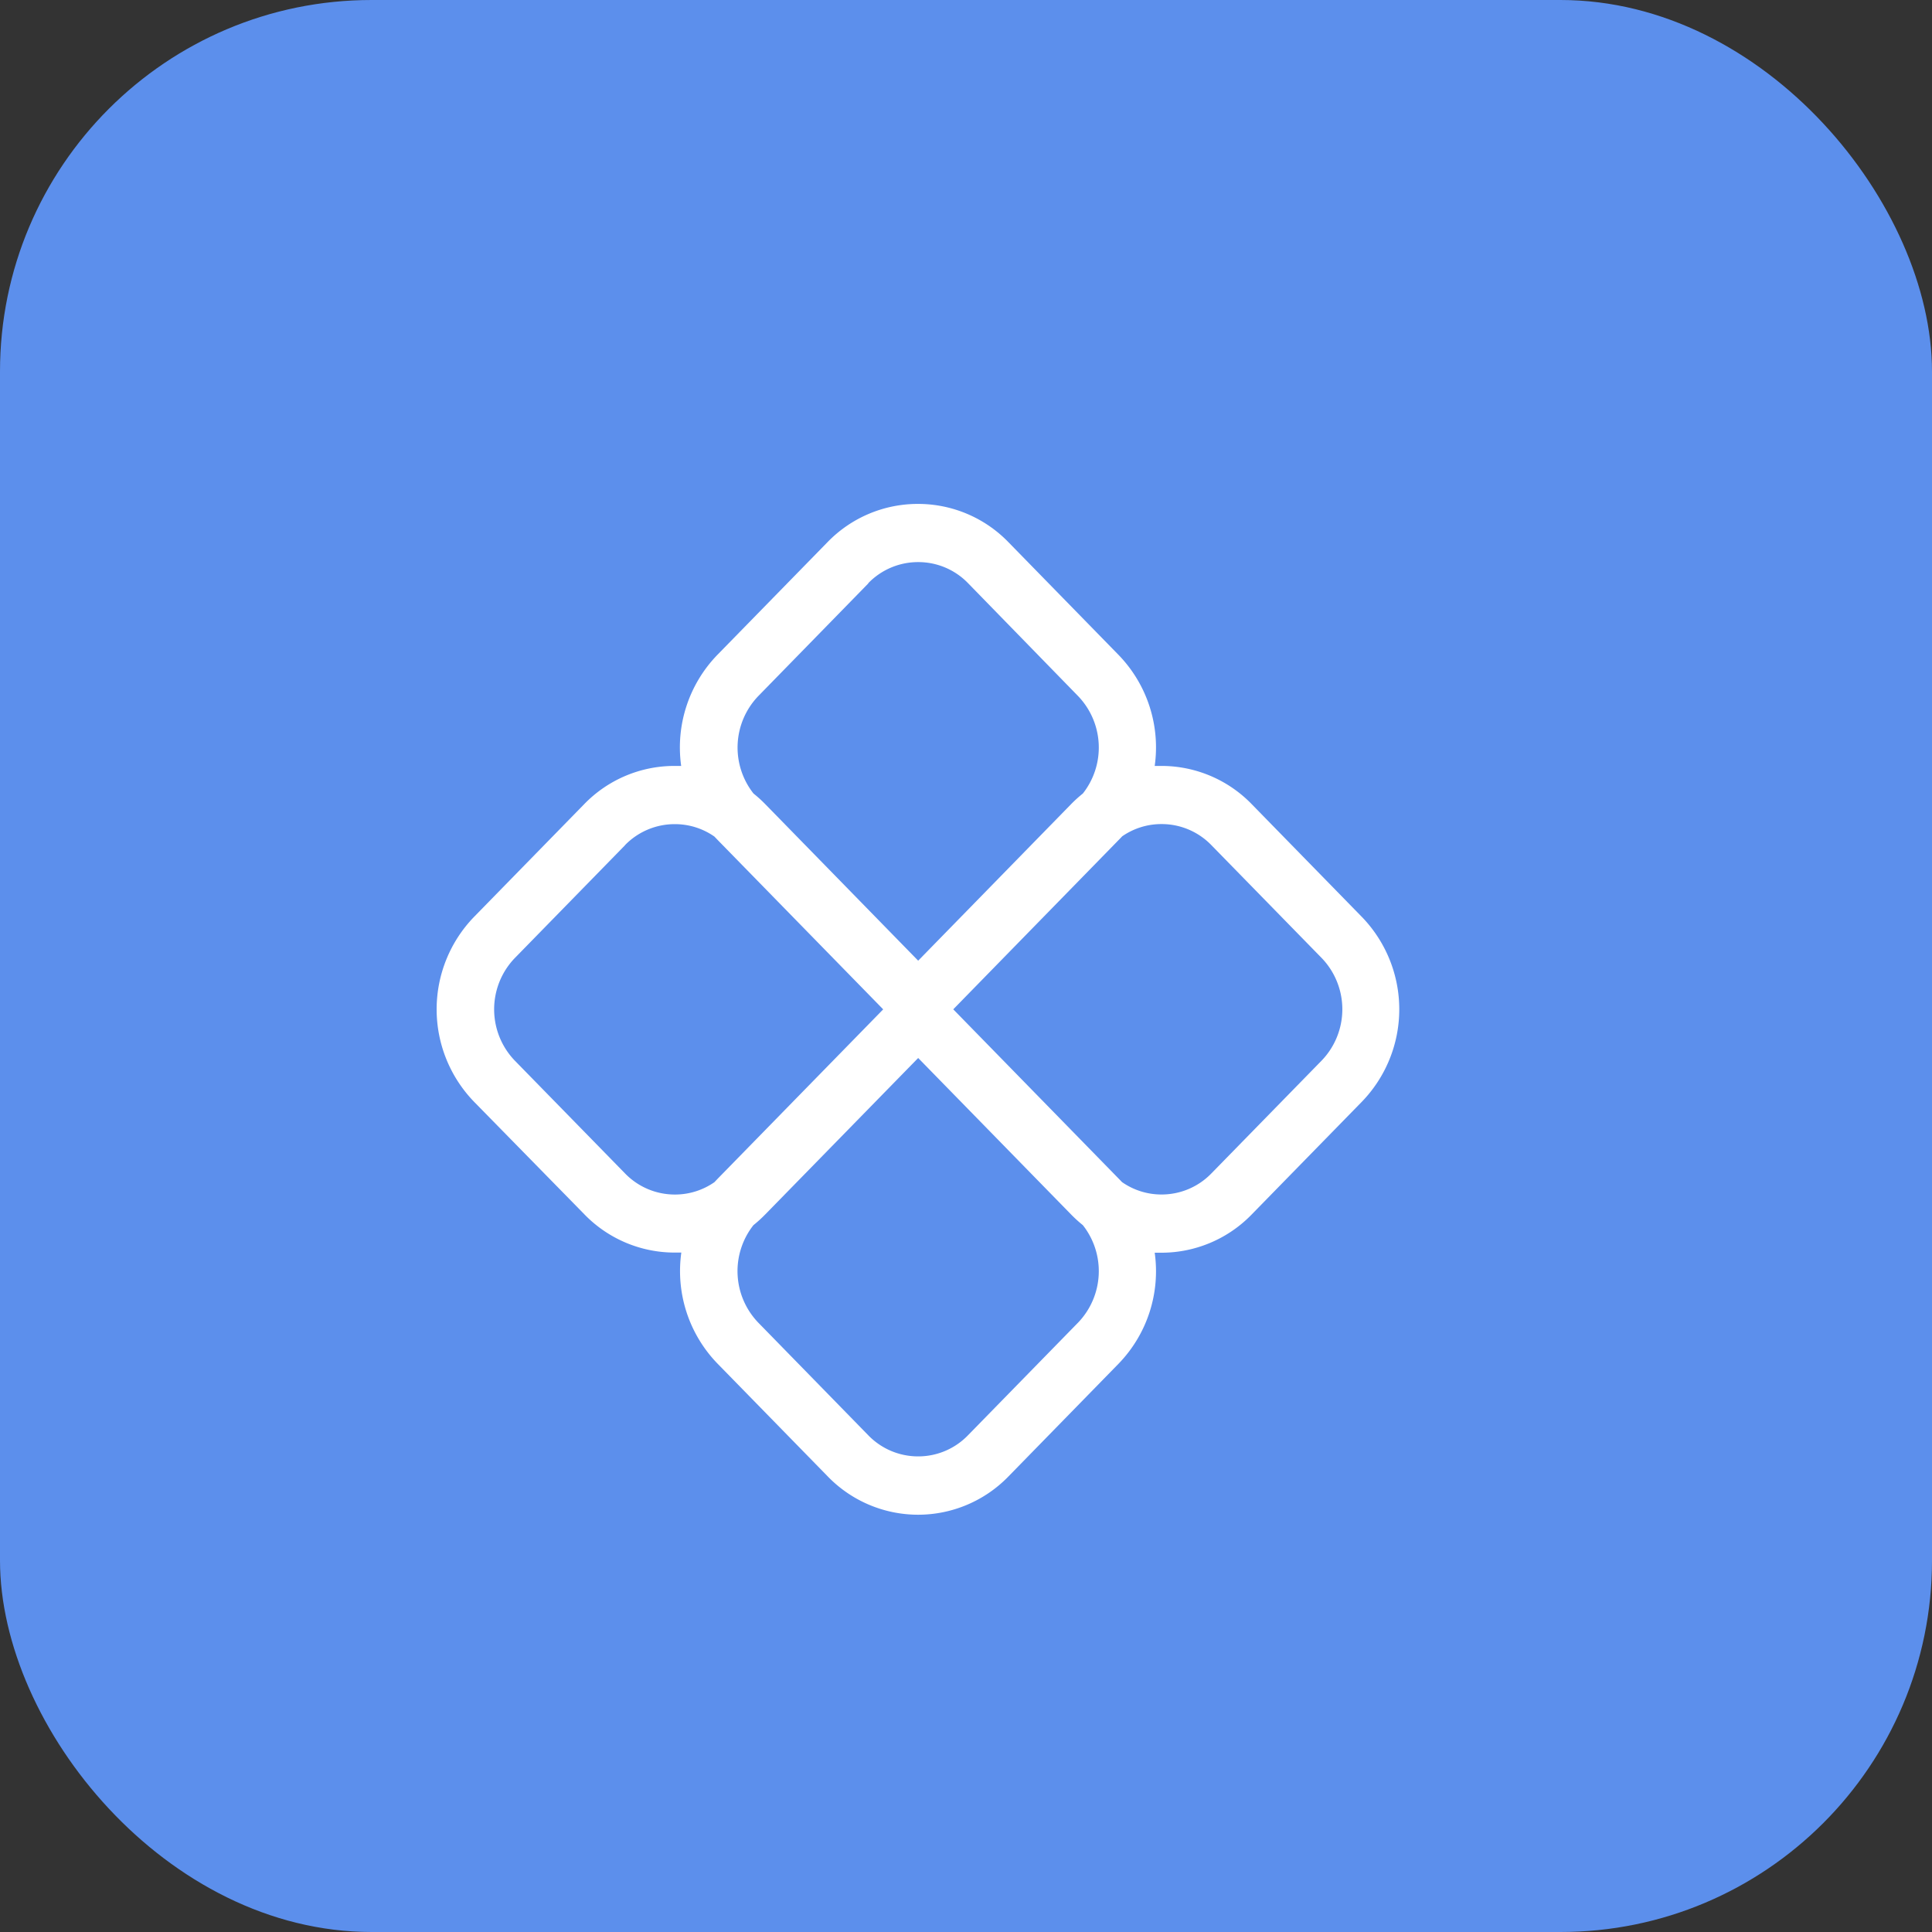 <svg xmlns="http://www.w3.org/2000/svg" width="52" height="52" viewBox="0 0 52 52">
  <rect x="0" y="0" width="52" height="52" fill="#333333" stroke="none"/>
  <g id="square_pix" transform="translate(0 3)">
    <rect id="Retângulo_2" data-name="Retângulo 2" width="52" height="52" rx="10" transform="translate(0 -3)" fill="#5c8fec"/>
    <path id="Caminho_2281" data-name="Caminho 2281" d="M1887.518-690.064l-2.965-3.034a3.579,3.579,0,0,1-.971-2.986c-.058,0-.118,0-.177,0a3.383,3.383,0,0,1-2.436-1.033L1878-700.146a3.578,3.578,0,0,1,0-4.97l2.965-3.034a3.381,3.381,0,0,1,2.436-1.032c.059,0,.119,0,.177,0a3.579,3.579,0,0,1,.971-2.986l2.965-3.034a3.383,3.383,0,0,1,2.437-1.032,3.384,3.384,0,0,1,2.437,1.032l2.964,3.034a3.576,3.576,0,0,1,.971,2.986c.059,0,.118,0,.177,0a3.384,3.384,0,0,1,2.437,1.032l2.964,3.034a3.576,3.576,0,0,1,0,4.97l-2.964,3.033a3.384,3.384,0,0,1-2.437,1.033c-.059,0-.118,0-.177,0a3.576,3.576,0,0,1-.971,2.986l-2.964,3.034a3.388,3.388,0,0,1-2.437,1.032A3.387,3.387,0,0,1,1887.518-690.064Zm-1.675-7.049a3.506,3.506,0,0,1-.32.291,2,2,0,0,0,.128,2.622l2.963,3.034a1.865,1.865,0,0,0,1.342.568,1.861,1.861,0,0,0,1.341-.568l2.965-3.034a2,2,0,0,0,.127-2.622,3.492,3.492,0,0,1-.32-.291l-4.112-4.208Zm9.6-10.169c-.029.031-.057.06-.086.089l-4.456,4.562,4.458,4.563c.028.028.056.058.084.087a1.85,1.85,0,0,0,1.065.334,1.863,1.863,0,0,0,1.341-.568l2.965-3.034a1.99,1.99,0,0,0,0-2.766l-2.965-3.034a1.861,1.861,0,0,0-1.341-.568A1.852,1.852,0,0,0,1895.44-707.282Zm-13.376.234-2.964,3.034a1.991,1.991,0,0,0,0,2.767l2.964,3.033a1.865,1.865,0,0,0,1.342.568,1.855,1.855,0,0,0,1.064-.333l.083-.088,4.459-4.563-4.459-4.563-.084-.088a1.852,1.852,0,0,0-1.064-.334A1.865,1.865,0,0,0,1882.064-707.048Zm6.549-7.048-2.963,3.034a2,2,0,0,0-.128,2.623,3.381,3.381,0,0,1,.32.29l4.112,4.209,4.112-4.209a3.481,3.481,0,0,1,.32-.29,2,2,0,0,0-.127-2.622L1891.3-714.1a1.861,1.861,0,0,0-1.341-.568A1.865,1.865,0,0,0,1888.613-714.1Z" transform="translate(-1865.244 726.797)" fill="#fff"/>
  </g>
</svg>
